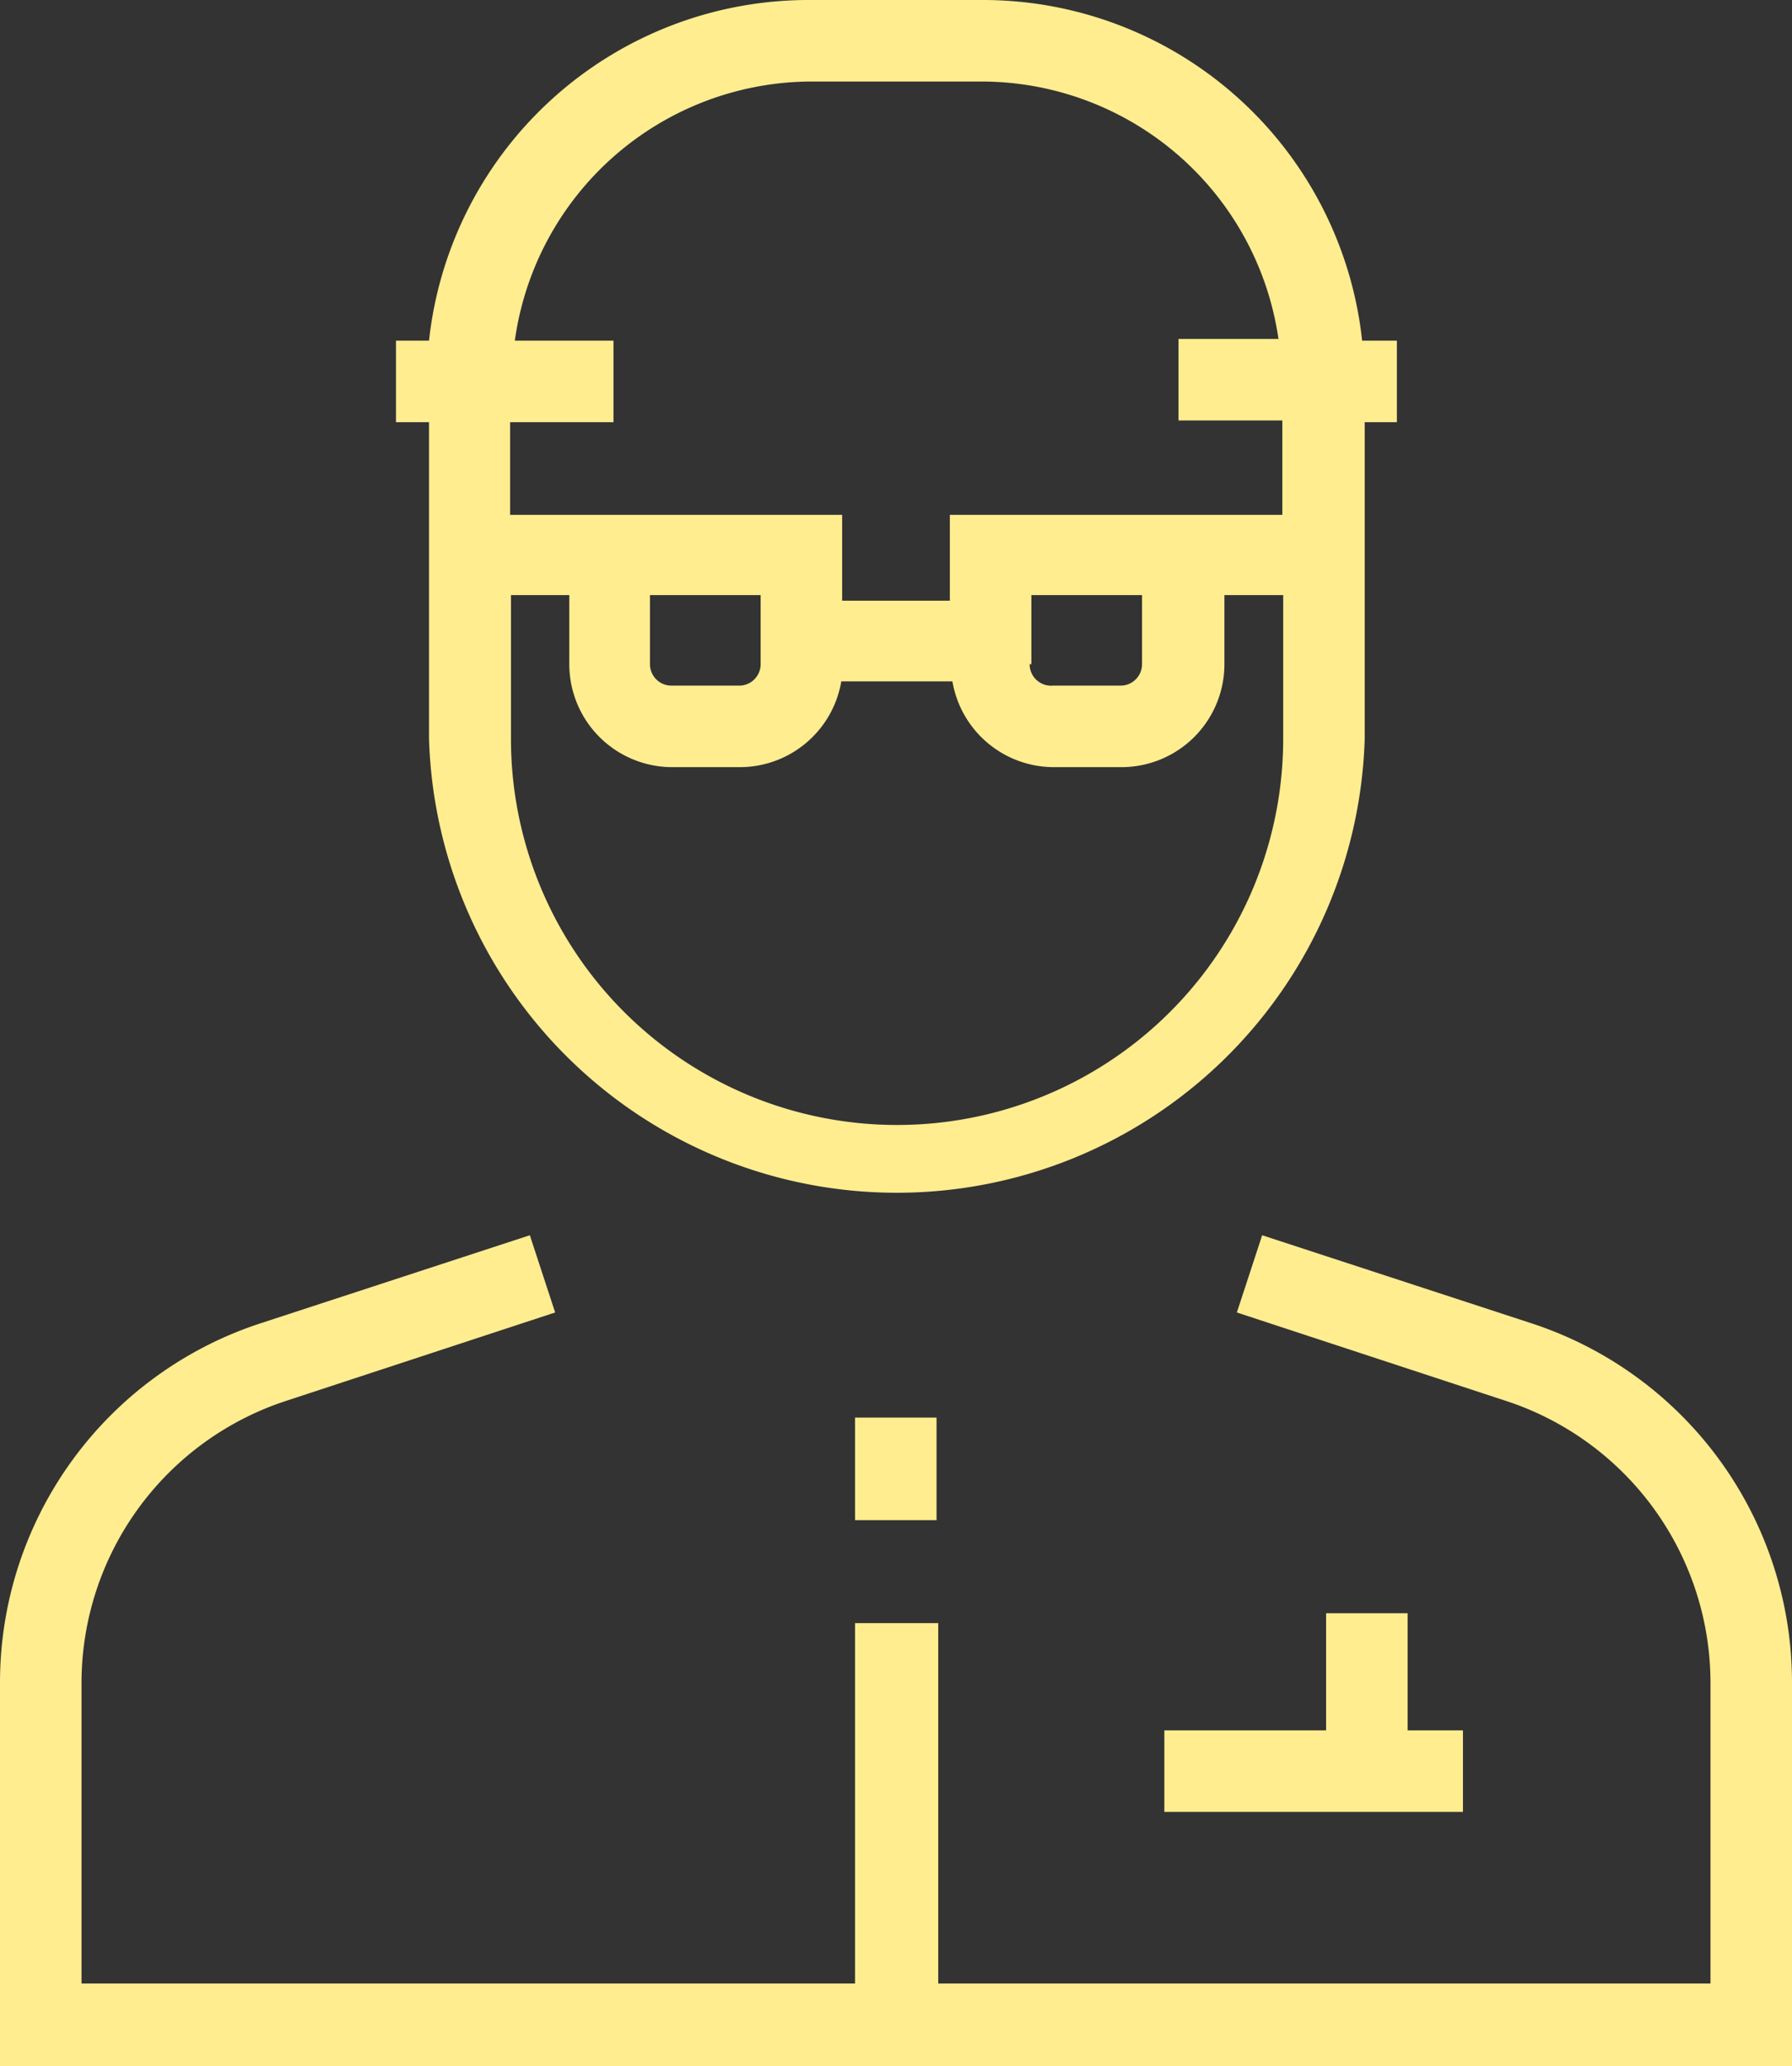 <svg xmlns="http://www.w3.org/2000/svg" width="41.77" height="48.16" viewBox="0 0 41.77 48.16"><rect x="0" y="0" width="41.77" height="48.16" fill="#333333" stroke="none"/><defs><style>.cls-1{fill:#ffed90;}</style></defs><title>アセット 14</title><g id="レイヤー_2" data-name="レイヤー 2"><g id="レイヤー_1-2" data-name="レイヤー 1"><path class="cls-1" d="M10,17.22a10.91,10.91,0,0,0,21.81,0V9.84h.75V7.94h-.81A8.89,8.89,0,0,0,22.89,0h-4A8.9,8.9,0,0,0,10,7.94H9.23v1.9H10Zm10.91,9a9,9,0,0,1-9-9V13.87h1.36v1.61a2.4,2.4,0,0,0,2.4,2.4h1.58a2.4,2.4,0,0,0,2.36-2h2.59a2.4,2.4,0,0,0,2.36,2h1.58a2.4,2.4,0,0,0,2.4-2.4V13.87h1.37v3.35A9,9,0,0,1,20.89,26.22ZM15.15,15.48V13.87h2.58v1.61a.5.5,0,0,1-.5.5H15.65A.5.5,0,0,1,15.15,15.48Zm8.89,0V13.87h2.58v1.61a.5.5,0,0,1-.5.5H24.54A.5.5,0,0,1,24,15.48ZM18.88,1.9h4a7,7,0,0,1,6.92,6H27.47v1.9h2.42V12H22.14v2H19.63V12H11.89V9.84H14.3V7.94H12A7,7,0,0,1,18.88,1.9Z"/><path class="cls-1" d="M35.69,30.84l-6.27-2.05-.59,1.8,6.27,2.06a6.92,6.92,0,0,1,4.77,6.58v7h-18v-8.4H19.93v8.4H1.9v-7a6.92,6.92,0,0,1,4.77-6.58l6.27-2.06-.59-1.8L6.08,30.84A8.81,8.81,0,0,0,0,39.23v8.93H41.77V39.23A8.81,8.81,0,0,0,35.69,30.84Z"/><rect class="cls-1" x="19.93" y="33.04" width="1.9" height="2.39"/><polygon class="cls-1" points="30.91 37.6 30.91 40.33 27.14 40.33 27.14 42.23 34.1 42.23 34.1 40.33 32.81 40.33 32.81 37.6 30.91 37.6"/></g></g></svg>